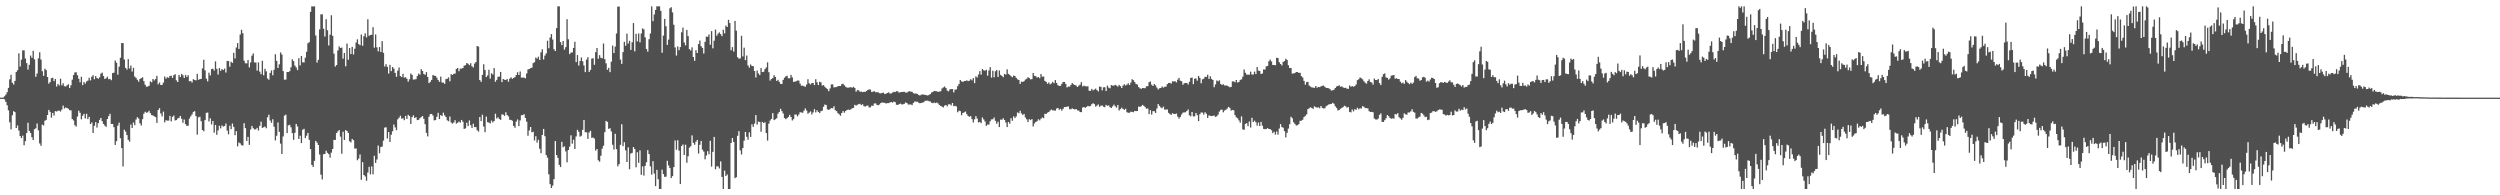 <svg xmlns="http://www.w3.org/2000/svg" width="1920" height="150"><path fill="#4f4f4f" d="M0 75h1v1H0zM1 75h1v1H1zM2 74.918h1v1H2zM3 73.927h1v2.433H3zM4 72.654h1v5.637H4zM5 70.807h1v10.044H5zM6 67.497h1v17.24H6zM7 60.912h1v33.035H7zM8 57.454h1v41.856H8zM9 63.606h1v24.898H9zM10 64.902h1v20.506H10zM11 62.121h1v24.012H11zM12 55.229h1v43.088H12zM13 53.922h1v42.499H13zM14 40.963h1v59.274H14zM15 51.075h1v53.401H15zM16 45.804h1v60.302H16zM17 38.67h1v65.537H17zM18 38.699h1v72.863H18zM19 44.932h1v63.516H19zM20 48.489h1v53.697H20zM21 53.474h1v40.771H21zM22 49.757h1v50.762H22zM23 42.693h1v59.419H23zM24 44.415h1v61.016H24zM25 38.997h1v68.576H25zM26 45.557h1v53.742H26zM27 58.976h1v39.606H27zM28 56.426h1v38.473H28zM29 44.792h1v55.347H29zM30 40.141h1v69.986H30zM31 45.763h1v66.224H31zM32 54.664h1v41.025H32zM33 58.269h1v38.073H33zM34 52.741h1v40.057H34zM35 53.794h1v38.265H35zM36 59.129h1v29.206H36zM37 64.215h1v20.146H37zM38 63.052h1v22.868H38zM39 60.038h1v30.302H39zM40 59.711h1v27.024H40zM41 62.318h1v26.407H41zM42 60.645h1v24.704H42zM43 66.458h1v19.19H43zM44 64.451h1v20.577H44zM45 65.616h1v19.359H45zM46 60.395h1v25.253H46zM47 65.524h1v18.661H47zM48 63.947h1v17.148H48zM49 66.181h1v17.162H49zM50 66.403h1v16.143H50zM51 65.582h1v17.379H51zM52 64.687h1v18.853H52zM53 67.653h1v16.97H53zM54 65.467h1v19.339H54zM55 61.196h1v30.236H55zM56 57.63h1v34.912H56zM57 55.646h1v40.515H57zM58 55.52h1v41.698H58zM59 57.761h1v31.794H59zM60 60.461h1v24.557H60zM61 63.247h1v23.371H61zM62 58.965h1v32.68H62zM63 65.376h1v23.509H63zM64 62.959h1v24.466H64zM65 64.208h1v26.757H65zM66 62.569h1v24.82H66zM67 61.887h1v29.629H67zM68 59.686h1v30.069H68zM69 61.741h1v33.541H69zM70 58.932h1v35.097H70zM71 57.729h1v44.408H71zM72 60.86h1v35.736H72zM73 58.36h1v35.427H73zM74 59.926h1v38.023H74zM75 60.461h1v34.177H75zM76 59.377h1v32.664H76zM77 56.527h1v34.047H77zM78 55.737h1v37.322H78zM79 58.34h1v36.864H79zM80 60.615h1v35.862H80zM81 60.049h1v37.405H81zM82 58.894h1v32.495H82zM83 60.823h1v28.37H83zM84 60.571h1v26.818H84zM85 61.615h1v33.614H85zM86 56.092h1v39.139H86zM87 55.815h1v41.863H87zM88 46.511h1v64.823H88zM89 48.157h1v60.286H89zM90 57.36h1v39.171H90zM91 51.217h1v42.98H91zM92 44.334h1v61.824H92zM93 33.048h1v80.707H93zM94 33.149h1v94.69H94zM95 45.644h1v53.996H95zM96 52.103h1v48.972H96zM97 53.478h1v50.275H97zM98 45.431h1v61.93H98zM99 52.56h1v56.23H99zM100 50.331h1v45.292H100zM101 54.955h1v43.285H101zM102 52.084h1v41.948H102zM103 58.788h1v37.345H103zM104 59.827h1v31.984H104zM105 61.279h1v28.734H105zM106 62.734h1v28.325H106zM107 60.629h1v34.109H107zM108 60.056h1v36.34H108zM109 59.344h1v32.216H109zM110 62.354h1v25.001H110zM111 65.073h1v20.721H111zM112 66.618h1v19.968H112zM113 66.447h1v19.803H113zM114 65.863h1v19.231H114zM115 62.533h1v24.411H115zM116 63.208h1v25.196H116zM117 60.622h1v28.116H117zM118 61.814h1v27.519H118zM119 60.677h1v29.277H119zM120 58.266h1v36.098H120zM121 64.785h1v19.771H121zM122 63.38h1v19.723H122zM123 65.284h1v21.863H123zM124 65.181h1v24.196H124zM125 63.416h1v22.316H125zM126 58.779h1v35.191H126zM127 60.413h1v31.902H127zM128 59.267h1v33.401H128zM129 59.77h1v32.836H129zM130 58.408h1v30.6H130zM131 58.095h1v35.143H131zM132 59.871h1v29.902H132zM133 57.729h1v30.977H133zM134 56.978h1v35.541H134zM135 61.72h1v30.481H135zM136 62.954h1v28.05H136zM137 57.564h1v32.955H137zM138 59.164h1v29.874H138zM139 56.705h1v34.493H139zM140 57.848h1v36.439H140zM141 59.93h1v31.852H141zM142 57.507h1v37.851H142zM143 59.155h1v37.556H143zM144 57.749h1v38.732H144zM145 62.464h1v28.622H145zM146 62.242h1v27.109H146zM147 63.4h1v24.475H147zM148 60.818h1v25.083H148zM149 61.402h1v23.999H149zM150 61.734h1v27.423H150zM151 56.719h1v46.718H151zM152 61.299h1v28.83H152zM153 60.782h1v28.883H153zM154 60.59h1v32.467H154zM155 52.508h1v47.311H155zM156 45.937h1v54.905H156zM157 54.032h1v38.24H157zM158 60.436h1v26.269H158zM159 62.517h1v23.916H159zM160 55.792h1v37.478H160zM161 57.896h1v32.973H161zM162 53.064h1v42.536H162zM163 52.75h1v40.162H163zM164 54.158h1v47.727H164zM165 47.102h1v48.899H165zM166 52.828h1v50.675H166zM167 57.236h1v42.898H167zM168 52.226h1v44.372H168zM169 54.385h1v44.246H169zM170 52.984h1v43.353H170zM171 53.822h1v43.406H171zM172 52.647h1v44.177H172zM173 55.698h1v39.174H173zM174 46.811h1v53.47H174zM175 46.921h1v56.239H175zM176 51.27h1v45.278H176zM177 47.422h1v51.788H177zM178 48.294h1v46.569H178zM179 40.574h1v56.892H179zM180 44.893h1v58.954H180zM181 36.532h1v64.23H181zM182 33.099h1v79.267H182zM183 37.576h1v71.859H183zM184 26.493h1v83.639H184zM185 22.902h1v88.615H185zM186 25.484h1v86.303H186zM187 46.587h1v48.036H187zM188 48.601h1v49.808H188zM189 48.681h1v59.551H189zM190 46.122h1v58.979H190zM191 51.775h1v59.506H191zM192 47.99h1v51.483H192zM193 42.739h1v53.996H193zM194 41.061h1v57.462H194zM195 47.937h1v51.488H195zM196 48.051h1v51.259H196zM197 54.245h1v43.935H197zM198 47.923h1v52.319H198zM199 55.012h1v41.675H199zM200 57.008h1v36.455H200zM201 46.703h1v51.52H201zM202 57.816h1v39.941H202zM203 52.86h1v44.301H203zM204 54.783h1v43.706H204zM205 60.326h1v29.81H205zM206 61.246h1v26.862H206zM207 56.001h1v36.553H207zM208 54.053h1v40.259H208zM209 57.797h1v33.809H209zM210 53.551h1v43.779H210zM211 41.686h1v66.139H211zM212 46.754h1v57.482H212zM213 52.247h1v41.829H213zM214 49.4h1v51.861H214zM215 40.226h1v70.057H215zM216 41.89h1v76.391H216zM217 54.627h1v50.19H217zM218 61.198h1v27.642H218zM219 61.125h1v26.958H219zM220 55.314h1v46.91H220zM221 55.341h1v40.989H221zM222 54.678h1v41.172H222zM223 51.67h1v46.118H223zM224 45.573h1v56.661H224zM225 46.953h1v60.389H225zM226 50.338h1v51.678H226zM227 51.823h1v43.383H227zM228 53.854h1v43.307H228zM229 44.648h1v62.099H229zM230 50.24h1v54.024H230zM231 42.954h1v66.933H231zM232 47.807h1v51.81H232zM233 47.976h1v50.948H233zM234 44.305h1v61.742H234zM235 39.709h1v64.484H235zM236 33.222h1v68.8H236zM237 32.421h1v74.93H237zM238 9.091h1v105.376H238zM239 4.866h1v121.796H239zM240 4.983h1v123.206H240zM241 4.866h1v118.668H241zM242 27.248h1v80.97H242zM243 48.019h1v61.518H243zM244 45.925h1v65.441H244zM245 22.556h1v96.134H245zM246 10.991h1v123.2H246zM247 11.014h1v126.839H247zM248 22.053h1v96.42H248zM249 28.054h1v90.192H249zM250 14.729h1v101.009H250zM251 23.268h1v94.081H251zM252 34.923h1v83.447H252zM253 26.612h1v94.477H253zM254 11.7h1v105.573H254zM255 27.489h1v86.931H255zM256 41.158h1v66.292H256zM257 51.075h1v56.407H257zM258 49.947h1v52.284H258zM259 38.754h1v62.147H259zM260 35.706h1v64.195H260zM261 36.845h1v68.041H261zM262 36.479h1v81.602H262zM263 45.051h1v56.129H263zM264 40.693h1v66.837H264zM265 50.956h1v48.952H265zM266 33.451h1v67.136H266zM267 45.916h1v56.162H267zM268 36.889h1v71.579H268zM269 41.517h1v67.86H269zM270 35.983h1v70.721H270zM271 41.833h1v65.866H271zM272 37.399h1v76.722H272zM273 32.616h1v81.408H273zM274 30.206h1v92.902H274zM275 33.865h1v87.952H275zM276 34.753h1v83.887H276zM277 26.5h1v111.589H277zM278 35.115h1v89.416H278zM279 27.791h1v106.613H279zM280 25.591h1v109.879H280zM281 28.716h1v110.08H281zM282 14.813h1v117.679H282zM283 27.473h1v100.632H283zM284 26.896h1v107.059H284zM285 26.697h1v101.085H285zM286 20.888h1v113.003H286zM287 36.603h1v83.072H287zM288 26.456h1v98.684H288zM289 36.33h1v86.173H289zM290 39.407h1v72.387H290zM291 36.17h1v81.577H291zM292 39.954h1v72.985H292zM293 31.611h1v80.934H293zM294 40.558h1v67.448H294zM295 51.073h1v46.903H295zM296 49.308h1v48.409H296zM297 51.345h1v55.075H297zM298 56.458h1v44.951H298zM299 49.745h1v59.334H299zM300 54.611h1v48.853H300zM301 51.439h1v49.371H301zM302 52.67h1v42.975H302zM303 56.012h1v41.84H303zM304 58.96h1v41.035H304zM305 54.222h1v37.402H305zM306 51.867h1v38.533H306zM307 58.436h1v30.435H307zM308 59.253h1v31.909H308zM309 56.699h1v34.122H309zM310 59.58h1v32.749H310zM311 59.335h1v29.661H311zM312 60.466h1v30.888H312zM313 62.702h1v25.457H313zM314 60.892h1v28.244H314zM315 56.497h1v38.672H315zM316 57.534h1v32.465H316zM317 61.127h1v27.434H317zM318 61.043h1v29.627H318zM319 60.757h1v29.213H319zM320 58.434h1v33.832H320zM321 56.538h1v35.541H321zM322 57.362h1v33.474H322zM323 53.101h1v36.864H323zM324 54.529h1v34.552H324zM325 56.774h1v34.484H325zM326 57.424h1v37.94H326zM327 55.419h1v46.638H327zM328 59.122h1v45.617H328zM329 63.828h1v25.823H329zM330 62.819h1v24.797H330zM331 61.404h1v26.111H331zM332 57.628h1v31.117H332zM333 58.104h1v34.351H333zM334 58.301h1v33.916H334zM335 59.688h1v30.005H335zM336 61.478h1v25.148H336zM337 62.817h1v28.611H337zM338 58.825h1v29.57H338zM339 63.318h1v25.757H339zM340 63.464h1v23.04H340zM341 64.368h1v24.221H341zM342 60.798h1v29.043H342zM343 60.471h1v31.959H343zM344 59.422h1v33.729H344zM345 62.469h1v27.043H345zM346 56.911h1v37.121H346zM347 57.603h1v37.359H347zM348 56.689h1v37.398H348zM349 56.525h1v35.775H349zM350 52.961h1v41.968H350zM351 52.238h1v41.996H351zM352 54.668h1v38.688H352zM353 52.711h1v41.456H353zM354 52.693h1v39.439H354zM355 52.277h1v41.275H355zM356 50.411h1v48.597H356zM357 50.043h1v48.531H357zM358 48.409h1v45.846H358zM359 48.93h1v47.94H359zM360 50.024h1v42.508H360zM361 48.539h1v47.608H361zM362 50.871h1v47.384H362zM363 51.801h1v43.223H363zM364 48.85h1v48.723H364zM365 47.626h1v49.986H365zM366 35.303h1v64.74H366zM367 35.79h1v65.298H367zM368 61.432h1v28.409H368zM369 62.89h1v30.11H369zM370 57.511h1v30.602H370zM371 49.358h1v47.793H371zM372 53.819h1v47.718H372zM373 59.205h1v30.32H373zM374 57.891h1v35.905H374zM375 53.579h1v40.572H375zM376 60.42h1v34.413H376zM377 56.287h1v36.322H377zM378 57.232h1v36.835H378zM379 52.286h1v40.629H379zM380 62.764h1v24.594H380zM381 61.352h1v29.684H381zM382 58.912h1v31.17H382zM383 58.85h1v32.591H383zM384 55.264h1v36.802H384zM385 63.08h1v24.77H385zM386 60.665h1v27.384H386zM387 61.212h1v27.796H387zM388 61.505h1v24.701H388zM389 60.697h1v27.688H389zM390 62.791h1v26.587H390zM391 60.4h1v31.602H391zM392 59.411h1v32.676H392zM393 60.555h1v32.202H393zM394 59.825h1v36.899H394zM395 59.306h1v38.831H395zM396 57.603h1v35.802H396zM397 55.46h1v36.297H397zM398 57.566h1v39.318H398zM399 54.861h1v37.633H399zM400 59.642h1v28.867H400zM401 59.5h1v28.913H401zM402 59.672h1v28.034H402zM403 60.166h1v30.43H403zM404 56.399h1v37.057H404zM405 53.279h1v50.968H405zM406 53.014h1v47.16H406zM407 52.32h1v45.193H407zM408 51.963h1v49.677H408zM409 48.463h1v52.701H409zM410 47.752h1v60.124H410zM411 44.174h1v60.474H411zM412 44.996h1v64.53H412zM413 43.515h1v63.852H413zM414 46.033h1v68.215H414zM415 40.192h1v77.469H415zM416 37.85h1v65.804H416zM417 45.669h1v53.355H417zM418 42.682h1v61.943H418zM419 41.034h1v78.064H419zM420 31.284h1v89.815H420zM421 37.056h1v96.78H421zM422 28.844h1v112.623H422zM423 26.147h1v118.256H423zM424 30.377h1v112.152H424zM425 37.788h1v99.804H425zM426 39.21h1v69.139H426zM427 21.618h1v97.455H427zM428 4.864h1v116.374H428zM429 4.864h1v121.753H429zM430 32.336h1v95.988H430zM431 34.653h1v74.289H431zM432 31.49h1v81.614H432zM433 38.168h1v74.168H433zM434 36.205h1v80.071H434zM435 14.77h1v109.911H435zM436 30.173h1v85.033H436zM437 41.579h1v71.051H437zM438 40.377h1v63.543H438zM439 40.251h1v70.078H439zM440 36.795h1v70.536H440zM441 32.071h1v82.325H441zM442 47.649h1v57.153H442zM443 42.29h1v57.375H443zM444 50.345h1v50.89H444zM445 46.836h1v58.132H445zM446 44.124h1v60.11H446zM447 47.07h1v52.644H447zM448 50.292h1v41.806H448zM449 55.387h1v46.171H449zM450 45.799h1v55.759H450zM451 43.938h1v62.728H451zM452 55.27h1v46.496H452zM453 53.7h1v46.752H453zM454 45.076h1v60.774H454zM455 44.691h1v60.927H455zM456 49.77h1v56.665H456zM457 40.022h1v75.658H457zM458 36.887h1v77.558H458zM459 45.11h1v78.009H459zM460 42.352h1v81.795H460zM461 44.325h1v75.281H461zM462 44.815h1v69.343H462zM463 33.36h1v78.569H463zM464 45.396h1v56.152H464zM465 48.649h1v44.25H465zM466 53.613h1v39.989H466zM467 52.061h1v46.912H467zM468 55.403h1v43.069H468zM469 47.351h1v53.609H469zM470 35.037h1v76.1H470zM471 40.757h1v74.065H471zM472 35.781h1v66.958H472zM473 25.683h1v88.917H473zM474 5.079h1v122.643H474zM475 5.008h1v121.055H475zM476 45.747h1v65.486H476zM477 49.059h1v46.374H477zM478 39.979h1v72.314H478zM479 32.096h1v77.12H479zM480 35.14h1v80.323H480zM481 25.85h1v98.581H481zM482 33.426h1v79.725H482zM483 31.35h1v98.65H483zM484 38.349h1v79.565H484zM485 32.476h1v84.93H485zM486 17.706h1v95.266H486zM487 39.443h1v74.983H487zM488 25.937h1v102.516H488zM489 31.732h1v85.196H489zM490 25.692h1v99.355H490zM491 32.497h1v83.01H491zM492 25.774h1v108.487H492zM493 21.819h1v105.992H493zM494 22.513h1v112.339H494zM495 28.688h1v98.7H495zM496 37.637h1v86.972H496zM497 39.656h1v75.651H497zM498 30.114h1v88.146H498zM499 25.676h1v102.14H499zM500 4.884h1v129.226H500zM501 16.276h1v107.51H501zM502 11.098h1v122.17H502zM503 7.629h1v135.324H503zM504 4.866h1v125.58H504zM505 4.864h1v132.76H505zM506 4.864h1v140.27H506zM507 8.338h1v136.798H507zM508 40.512h1v89.81H508zM509 27.326h1v106.354H509zM510 14.477h1v121.334H510zM511 20.24h1v115.429H511zM512 34.444h1v89.048H512zM513 30.434h1v96.652H513zM514 6.406h1v122.671H514zM515 5.527h1v131.254H515zM516 9.521h1v125.733H516zM517 18.995h1v109.343H517zM518 36.427h1v71.465H518zM519 42.632h1v72.353H519zM520 35.68h1v72.028H520zM521 38.567h1v77.112H521zM522 36.15h1v105.219H522zM523 24.818h1v87.356H523zM524 21.183h1v89.778H524zM525 32.604h1v86.432H525zM526 34.801h1v76.345H526zM527 22.998h1v102.007H527zM528 27.759h1v92.248H528zM529 37.738h1v75.692H529zM530 38.734h1v73.591H530zM531 36.372h1v67.594H531zM532 43.79h1v65.921H532zM533 46.685h1v64.479H533zM534 38.491h1v70.371H534zM535 40.72h1v66.768H535zM536 33.831h1v84.143H536zM537 31.142h1v80.071H537zM538 35.481h1v72.779H538zM539 36.802h1v78.125H539zM540 41.112h1v75.329H540zM541 32.156h1v90.229H541zM542 28.132h1v91.344H542zM543 28.285h1v87.835H543zM544 26.461h1v92.087H544zM545 34.353h1v73.795H545zM546 23.914h1v104.026H546zM547 37.099h1v79.554H547zM548 31.208h1v73.98H548zM549 22.687h1v107.382H549zM550 27.45h1v100.311H550zM551 25.873h1v101.904H551zM552 24.868h1v104.532H552zM553 26.228h1v97.704H553zM554 27.747h1v108.151H554zM555 22.774h1v122.36H555zM556 25.584h1v105.47H556zM557 19.583h1v115.603H557zM558 20.716h1v113.262H558zM559 15.223h1v129.913H559zM560 17.699h1v127.434H560zM561 38.603h1v71.195H561zM562 36.211h1v69.748H562zM563 39.615h1v69.366H563zM564 16.088h1v120.719H564zM565 23.547h1v112.532H565zM566 43.945h1v60.357H566zM567 45.035h1v55.667H567zM568 44.875h1v70.611H568zM569 27.493h1v91.112H569zM570 43.332h1v70.385H570zM571 36.598h1v71.49H571zM572 46.188h1v55.196H572zM573 42.675h1v62.401H573zM574 50.267h1v57.066H574zM575 51.968h1v49.682H575zM576 49.509h1v55.633H576zM577 50.723h1v44.786H577zM578 50.798h1v46.635H578zM579 54.545h1v40.382H579zM580 59.47h1v28.915H580zM581 54.158h1v41.538H581zM582 56.442h1v36.912H582zM583 57.655h1v36.063H583zM584 52.281h1v48.899H584zM585 55.323h1v38.276H585zM586 55.128h1v39.407H586zM587 53.114h1v40.808H587zM588 51.782h1v50.433H588zM589 47.896h1v60.073H589zM590 55.44h1v39.512H590zM591 61.832h1v30.758H591zM592 60.683h1v30.584H592zM593 59.935h1v26.976H593zM594 57.758h1v34.507H594zM595 59.088h1v32.531H595zM596 62.137h1v28.702H596zM597 61.285h1v26.056H597zM598 62.826h1v23.127H598zM599 64.414h1v19.149H599zM600 64.476h1v20.886H600zM601 61.349h1v25.772H601zM602 59.69h1v31.003H602zM603 58.665h1v32.868H603zM604 58.161h1v32.628H604zM605 60.104h1v29.684H605zM606 60.098h1v28.125H606zM607 57.552h1v32.309H607zM608 59.429h1v33.099H608zM609 62.904h1v28.567H609zM610 62.604h1v25.361H610zM611 62.43h1v25.514H611zM612 61.816h1v27.507H612zM613 61.917h1v26.059H613zM614 64.206h1v21.957H614zM615 65.829h1v20.524H615zM616 65.758h1v20.851H616zM617 66.25h1v18.741H617zM618 66.605h1v16.624H618zM619 64.897h1v20.002H619zM620 60.899h1v26.452H620zM621 63.963h1v22.493H621zM622 64.851h1v20.691H622zM623 63.801h1v24.088H623zM624 63.769h1v22.545H624zM625 65.389h1v18.423H625zM626 60.823h1v25.491H626zM627 63.181h1v21.497H627zM628 65.327h1v20.639H628zM629 62.766h1v24.058H629zM630 63.27h1v22.152H630zM631 65.671h1v19.302H631zM632 65.323h1v16.722H632zM633 66.618h1v13.655H633zM634 67.644h1v13.044H634zM635 68.447h1v15.578H635zM636 70.04h1v14.406H636zM637 67.868h1v15.958H637zM638 64.828h1v18.164H638zM639 64.771h1v18.448H639zM640 67.184h1v14.422H640zM641 66.934h1v17.723H641zM642 66.854h1v18.515H642zM643 66.218h1v20.689H643zM644 66.069h1v21.733H644zM645 66.023h1v22.882H645zM646 64.627h1v22.227H646zM647 64.295h1v21.005H647zM648 65.479h1v21.09H648zM649 66.6h1v18.709H649zM650 67.303h1v17.178H650zM651 67.316h1v16.825H651zM652 67.108h1v17.313H652zM653 66.904h1v17.13H653zM654 67.383h1v15.772H654zM655 66.655h1v16.244H655zM656 67.57h1v12.987H656zM657 70.383h1v10.714H657zM658 69.205h1v11.293H658zM659 69.431h1v10.54H659zM660 70.427h1v9.288H660zM661 70.322h1v10.403H661zM662 70.757h1v9.341H662zM663 70.498h1v11.016H663zM664 70.564h1v11.328H664zM665 69.843h1v11.389H665zM666 69.093h1v11.955H666zM667 68.683h1v13.868H667zM668 68.804h1v13.63H668zM669 70.681h1v10.451H669zM670 70.386h1v10.938H670zM671 70.017h1v9.476H671zM672 70.802h1v8.537H672zM673 70.789h1v9.812H673zM674 70.898h1v9.952H674zM675 71.581h1v8.652H675zM676 71.713h1v7.416H676zM677 71.306h1v7.391H677zM678 71.175h1v7.661H678zM679 72.231h1v6.757H679zM680 71.942h1v7.572H680zM681 71.375h1v7.855H681zM682 70.894h1v8.29H682zM683 71.855h1v6.848H683zM684 71.768h1v6.56H684zM685 71.059h1v7.766H685zM686 70.518h1v7.537H686zM687 70.75h1v7.702H687zM688 69.983h1v10.465H688zM689 70.184h1v10.469H689zM690 71.178h1v8.808H690zM691 70.811h1v8.755H691zM692 70.674h1v9.517H692zM693 70.537h1v9.577H693zM694 70.452h1v9.27H694zM695 71.047h1v7.601H695zM696 71.104h1v7.995H696zM697 70.395h1v9.835H697zM698 70.038h1v10.27H698zM699 70.411h1v9.767H699zM700 70.459h1v10.3H700zM701 71.567h1v7.535H701zM702 71.908h1v5.997H702zM703 71.809h1v6.299H703zM704 72.075h1v5.983H704zM705 72.894h1v5.949H705zM706 73.375h1v5.926H706zM707 72.713h1v6.358H707zM708 72.558h1v6.239H708zM709 72.675h1v5.827H709zM710 72.881h1v4.539H710zM711 73.121h1v4.264H711zM712 73.304h1v3.948H712zM713 72.846h1v4.905H713zM714 72.221h1v5.731H714zM715 70.99h1v7.97H715zM716 70.546h1v8.695H716zM717 69.832h1v8.913H717zM718 70.008h1v9.176H718zM719 70.084h1v8.656H719zM720 70.589h1v8.894H720zM721 70.246h1v10.437H721zM722 70.079h1v11.282H722zM723 67.953h1v13.978H723zM724 67.115h1v15.363H724zM725 66.476h1v14.681H725zM726 67.566h1v13.095H726zM727 69.592h1v12.131H727zM728 70.129h1v10.069H728zM729 68.633h1v11.403H729zM730 68.41h1v12.545H730zM731 68.392h1v10.719H731zM732 70.937h1v10.611H732zM733 68.822h1v12.438H733zM734 68.642h1v13.138H734zM735 66.193h1v20.05H735zM736 64.572h1v20.433H736zM737 61.423h1v23.905H737zM738 62.455h1v26.084H738zM739 62.91h1v23.873H739zM740 62.238h1v24.012H740zM741 62.16h1v23.523H741zM742 61.704h1v25.992H742zM743 62.322h1v26.734H743zM744 61.949h1v27.778H744zM745 60.828h1v28.366H745zM746 61.686h1v29.808H746zM747 59.937h1v34.12H747zM748 63.84h1v27.83H748zM749 58.601h1v30.6H749zM750 59.566h1v31.524H750zM751 57.255h1v36.796H751zM752 54.655h1v38.977H752zM753 57.285h1v37.29H753zM754 53.014h1v37.214H754zM755 53.954h1v37.75H755zM756 54.321h1v38.963H756zM757 53.581h1v43.079H757zM758 58.09h1v37.567H758zM759 54.105h1v41.572H759zM760 51.553h1v41.529H760zM761 59.633h1v32.053H761zM762 54.305h1v37.313H762zM763 59.326h1v30.922H763zM764 54.728h1v38.022H764zM765 53.801h1v41.225H765zM766 59.077h1v34.44H766zM767 54.133h1v43.433H767zM768 57.488h1v34.36H768zM769 58.308h1v33.653H769zM770 59.299h1v31.545H770zM771 56.774h1v35.411H771zM772 57.337h1v36.793H772zM773 53.272h1v44.292H773zM774 56.754h1v36.896H774zM775 57.552h1v37.411H775zM776 58.498h1v32.255H776zM777 59.363h1v33.406H777zM778 58.035h1v31.3H778zM779 58.418h1v32.245H779zM780 59.814h1v29.561H780zM781 60.91h1v25.45H781zM782 61.427h1v25.615H782zM783 64.476h1v20.602H783zM784 62.656h1v24.447H784zM785 62.938h1v25.42H785zM786 62.35h1v25.143H786zM787 61.157h1v29.071H787zM788 60.514h1v31.133H788zM789 59.251h1v34.505H789zM790 59.942h1v31.609H790zM791 60.963h1v31.302H791zM792 60.78h1v30.682H792zM793 56.067h1v41.048H793zM794 58.23h1v36.601H794zM795 58.507h1v35.122H795zM796 59.583h1v33.495H796zM797 59.127h1v32.47H797zM798 60.07h1v32.412H798zM799 56.898h1v34.28H799zM800 58.9h1v31.325H800zM801 58.749h1v31.982H801zM802 62.116h1v25.285H802zM803 62.881h1v24.644H803zM804 64.364h1v22.149H804zM805 63.343h1v22.653H805zM806 64.767h1v20.169H806zM807 64.105h1v20.027H807zM808 62.876h1v21.861H808zM809 63.945h1v20.89H809zM810 61.475h1v23.527H810zM811 63.682h1v19.67H811zM812 65.437h1v17.533H812zM813 66.01h1v18.276H813zM814 65.918h1v17.711H814zM815 64.341h1v20.627H815zM816 62.913h1v20.716H816zM817 62.922h1v19.254H817zM818 64.467h1v17.72H818zM819 67.108h1v14.816H819zM820 66.481h1v15.276H820zM821 66.488h1v17.372H821zM822 65.195h1v18.723H822zM823 63.815h1v19.441H823zM824 64.696h1v19.087H824zM825 65.257h1v18.814H825zM826 65.698h1v18.038H826zM827 66.801h1v18.061H827zM828 65.81h1v19.146H828zM829 65.044h1v20.984H829zM830 63.066h1v23.104H830zM831 66.351h1v16.253H831zM832 65.733h1v16.482H832zM833 66.259h1v16.546H833zM834 66.339h1v15.715H834zM835 66.27h1v15.017H835zM836 69.685h1v12.012H836zM837 69.724h1v11.609H837zM838 68.243h1v11.794H838zM839 69.386h1v9.872H839zM840 68.786h1v11.172H840zM841 68.056h1v13.836H841zM842 69.212h1v11.962H842zM843 70.212h1v10.032H843zM844 66.435h1v15.644H844zM845 66.714h1v14.475H845zM846 69.36h1v11.662H846zM847 67.06h1v14.932H847zM848 66.95h1v15.358H848zM849 69.894h1v10.62H849zM850 65.76h1v15.546H850zM851 67.3h1v13.669H851zM852 67.767h1v14.559H852zM853 65.35h1v17.572H853zM854 65.721h1v15.988H854zM855 65.749h1v14.594H855zM856 65.174h1v16.455H856zM857 65.712h1v16.997H857zM858 66.566h1v14.056H858zM859 65.19h1v19.689H859zM860 66.151h1v17.668H860zM861 67.561h1v15.106H861zM862 65.751h1v17.913H862zM863 64.721h1v19.659H863zM864 65.694h1v17.807H864zM865 64.968h1v21.25H865zM866 63.97h1v22.646H866zM867 65.305h1v21.273H867zM868 63.435h1v22.369H868zM869 60.844h1v25.058H869zM870 61.606h1v24.635H870zM871 63.103h1v22.108H871zM872 64.499h1v20.849H872zM873 64.957h1v20.311H873zM874 66.879h1v15.003H874zM875 67.854h1v14.232H875zM876 68.253h1v13.296H876zM877 67.564h1v12.975H877zM878 67.637h1v13.68H878zM879 67.806h1v14.518H879zM880 66.273h1v17.253H880zM881 66.193h1v17.134H881zM882 63.194h1v24.479H882zM883 62.549h1v22.06H883zM884 65.012h1v23.024H884zM885 66.053h1v19.277H885zM886 64.471h1v20.977H886zM887 65.54h1v21.174H887zM888 67.289h1v16.068H888zM889 68.708h1v11.208H889zM890 67.767h1v13.552H890zM891 67.564h1v14.974H891zM892 66.417h1v16.699H892zM893 67.3h1v14.646H893zM894 66.623h1v17.551H894zM895 66.529h1v17.567H895zM896 64.597h1v19.448H896zM897 63.741h1v22.943H897zM898 63.611h1v24.019H898zM899 64.247h1v23.955H899zM900 62.407h1v24.541H900zM901 62.611h1v24.884H901zM902 62.386h1v25.207H902zM903 63.302h1v23.886H903zM904 61.176h1v28.377H904zM905 59.789h1v31.279H905zM906 61.983h1v27.798H906zM907 62.361h1v25.573H907zM908 65.055h1v21.497H908zM909 63.929h1v22.371H909zM910 63.714h1v22.502H910zM911 63.757h1v21.501H911zM912 64.915h1v19.178H912zM913 62.771h1v25.821H913zM914 59.848h1v29.519H914zM915 59.566h1v26.434H915zM916 64.622h1v24.747H916zM917 60.461h1v28.876H917zM918 60.23h1v26.567H918zM919 61.954h1v26.489H919zM920 58.292h1v34.669H920zM921 59.782h1v27.965H921zM922 63.95h1v22.445H922zM923 60.903h1v25.569H923zM924 60.423h1v27.574H924zM925 59.001h1v27.164H925zM926 59.013h1v28.325H926zM927 57.401h1v33.163H927zM928 60.633h1v28.013H928zM929 58.5h1v30.471H929zM930 60.585h1v28.581H930zM931 61.439h1v27.542H931zM932 66.966h1v21.765H932zM933 64.826h1v24.933H933zM934 61.777h1v27.572H934zM935 62.462h1v25.619H935zM936 61.72h1v23.978H936zM937 64.419h1v19.936H937zM938 65.245h1v18.91H938zM939 64.723h1v21.55H939zM940 65.639h1v19.231H940zM941 65.662h1v18.62H941zM942 65.785h1v17.62H942zM943 66.367h1v15.718H943zM944 67.023h1v15.811H944zM945 66.776h1v18.155H945zM946 62.533h1v21.918H946zM947 62.505h1v22.232H947zM948 63.203h1v25.223H948zM949 61.443h1v28.654H949zM950 63.403h1v27.407H950zM951 62.94h1v29.533H951zM952 61.322h1v32.9H952zM953 60.903h1v28.478H953zM954 58.889h1v40.442H954zM955 53.359h1v46.375H955zM956 55.9h1v39.306H956zM957 57.349h1v37.258H957zM958 57.312h1v39.629H958zM959 57.349h1v36.004H959zM960 55.019h1v42.9H960zM961 57.22h1v33.255H961zM962 57.243h1v36.498H962zM963 55h1v37.654H963zM964 56.902h1v37.008H964zM965 51.455h1v45.061H965zM966 54.234h1v39.847H966zM967 54.522h1v42.296H967zM968 56.811h1v36.789H968zM969 56.433h1v40.089H969zM970 53.307h1v45.647H970zM971 53.414h1v45.834H971zM972 50.938h1v48.171H972zM973 50.7h1v47.658H973zM974 47.049h1v52.094H974zM975 45.696h1v53.429H975zM976 47.221h1v52.813H976zM977 49.862h1v52.378H977zM978 49.933h1v51.25H978zM979 50.121h1v53.255H979zM980 44.408h1v56.583H980zM981 44.577h1v58.865H981zM982 47.804h1v50.922H982zM983 49.136h1v46.212H983zM984 50.256h1v47.345H984zM985 47.488h1v50.6H985zM986 46.935h1v53.779H986zM987 45.097h1v60.433H987zM988 46.044h1v55.937H988zM989 50.121h1v48.64H989zM990 52.295h1v43.09H990zM991 52.219h1v37.411H991zM992 56.513h1v34.303H992zM993 56.383h1v37.535H993zM994 56.104h1v39.082H994zM995 55.284h1v41.128H995zM996 55.36h1v40.819H996zM997 55.982h1v39.332H997zM998 55.936h1v36.869H998zM999 58.463h1v34.168H999zM1000 59.537h1v32.433H1000zM1001 62.086h1v27.837H1001zM1002 65.012h1v23.93H1002zM1003 63.148h1v24.665H1003zM1004 62.835h1v20.954H1004zM1005 65.696h1v17.455H1005zM1006 66.52h1v15.864H1006zM1007 67.12h1v15.935H1007zM1008 67.303h1v16.233H1008zM1009 67.5h1v14.17H1009zM1010 66.048h1v16.189H1010zM1011 67.371h1v15.358H1011zM1012 66.708h1v15.656H1012zM1013 66.934h1v16.226H1013zM1014 66.369h1v15.026H1014zM1015 65.92h1v16.928H1015zM1016 65.678h1v17.64H1016zM1017 66.65h1v16.558H1017zM1018 67.493h1v14.054H1018zM1019 67.559h1v13.383H1019zM1020 67.767h1v12.444H1020zM1021 68.525h1v11.453H1021zM1022 69.571h1v10.236H1022zM1023 69.308h1v9.689H1023zM1024 68.935h1v10.753H1024zM1025 67.561h1v14.058H1025zM1026 66.396h1v16.425H1026zM1027 66.037h1v18.766H1027zM1028 65.433h1v19.078H1028zM1029 66.673h1v16.894H1029zM1030 66.284h1v16.624H1030zM1031 67.117h1v15.148H1031zM1032 67.511h1v13.715H1032zM1033 67.385h1v14.301H1033zM1034 68.085h1v14.66H1034zM1035 68.257h1v13.898H1035zM1036 65.602h1v20.323H1036zM1037 66.623h1v19.675H1037zM1038 66.09h1v17.97H1038zM1039 66.625h1v18.954H1039zM1040 66.117h1v17.764H1040zM1041 64.886h1v19.435H1041zM1042 61.542h1v21.174H1042zM1043 60.86h1v23.113H1043zM1044 59.47h1v23.703H1044zM1045 60.052h1v23.319H1045zM1046 60.91h1v20.675H1046zM1047 62.382h1v19.65H1047zM1048 63.542h1v19.51H1048zM1049 64.252h1v18.775H1049zM1050 62.233h1v21.087H1050zM1051 60.917h1v24.463H1051zM1052 62.904h1v23.12H1052zM1053 63.371h1v22.554H1053zM1054 65.041h1v21.181H1054zM1055 60.331h1v30.71H1055zM1056 61.446h1v30.279H1056zM1057 61.512h1v30.366H1057zM1058 60.606h1v30.474H1058zM1059 63.796h1v24.436H1059zM1060 65.309h1v21.792H1060zM1061 59.052h1v34.557H1061zM1062 56.976h1v36.697H1062zM1063 56.38h1v35.88H1063zM1064 59.406h1v31.463H1064zM1065 59.859h1v28.517H1065zM1066 61.169h1v28.071H1066zM1067 60.226h1v30.371H1067zM1068 58.118h1v33.085H1068zM1069 57.87h1v32.992H1069zM1070 57.621h1v33.525H1070zM1071 60.461h1v27.123H1071zM1072 60.081h1v27.844H1072zM1073 60.654h1v26.233H1073zM1074 60.704h1v29.332H1074zM1075 62.725h1v28.206H1075zM1076 63.963h1v28.009H1076zM1077 63.414h1v27.096H1077zM1078 64.398h1v22.708H1078zM1079 61.469h1v26.333H1079zM1080 62.773h1v25.358H1080zM1081 63.808h1v22.564H1081zM1082 64.645h1v21.746H1082zM1083 63.423h1v22.117H1083zM1084 64.391h1v19.54H1084zM1085 63.373h1v22.543H1085zM1086 59.214h1v27.315H1086zM1087 58.28h1v32.77H1087zM1088 60.086h1v30.945H1088zM1089 60.315h1v29.849H1089zM1090 61.979h1v27.638H1090zM1091 61.469h1v25.287H1091zM1092 59.367h1v27.951H1092zM1093 59.054h1v29.499H1093zM1094 59.669h1v30.295H1094zM1095 62.727h1v26.912H1095zM1096 61.894h1v30.385H1096zM1097 62.668h1v29.226H1097zM1098 61.098h1v25.736H1098zM1099 59.695h1v26.77H1099zM1100 59.896h1v25.525H1100zM1101 60.663h1v24.761H1101zM1102 63.76h1v22.14H1102zM1103 67.394h1v18.114H1103zM1104 67.001h1v17.581H1104zM1105 63.97h1v20.046H1105zM1106 63.068h1v21.092H1106zM1107 63.3h1v20.993H1107zM1108 63.593h1v24.079H1108zM1109 62.924h1v25.104H1109zM1110 63.437h1v25.34H1110zM1111 63.68h1v24.541H1111zM1112 62.643h1v25.967H1112zM1113 61.631h1v26.711H1113zM1114 63.165h1v22.605H1114zM1115 63.29h1v25.39H1115zM1116 65.126h1v23.17H1116zM1117 66.742h1v18.05H1117zM1118 64.462h1v21.259H1118zM1119 64.089h1v21.556H1119zM1120 64.684h1v18.842H1120zM1121 65.421h1v19.595H1121zM1122 66.417h1v17.796H1122zM1123 65.289h1v19.261H1123zM1124 67.298h1v15.015H1124zM1125 66.73h1v17.343H1125zM1126 66.698h1v16.599H1126zM1127 65.339h1v22.007H1127zM1128 64.966h1v24.74H1128zM1129 62.292h1v32.195H1129zM1130 56.708h1v40.366H1130zM1131 47.756h1v59.982H1131zM1132 46.344h1v63.353H1132zM1133 58.708h1v34.601H1133zM1134 58.8h1v33.978H1134zM1135 49.322h1v50.597H1135zM1136 39.409h1v73.589H1136zM1137 35.914h1v76.612H1137zM1138 49.491h1v49.252H1138zM1139 60.022h1v32.25H1139zM1140 53.407h1v43.438H1140zM1141 46.806h1v53.2H1141zM1142 47.452h1v51.062H1142zM1143 53.281h1v41.875H1143zM1144 53.579h1v39.794H1144zM1145 59.12h1v36.13H1145zM1146 57.756h1v36.546H1146zM1147 59.278h1v30.803H1147zM1148 59.264h1v27.864H1148zM1149 62.112h1v22.884H1149zM1150 63.831h1v22.335H1150zM1151 60.933h1v24.827H1151zM1152 65.497h1v21.229H1152zM1153 67.104h1v15.61H1153zM1154 64.014h1v21.614H1154zM1155 61.931h1v24.127H1155zM1156 64.696h1v19.306H1156zM1157 66.392h1v17.324H1157zM1158 63.888h1v21.245H1158zM1159 65.018h1v17.723H1159zM1160 64.302h1v18.292H1160zM1161 64.348h1v19.151H1161zM1162 67.662h1v15.688H1162zM1163 64.934h1v20.245H1163zM1164 64.625h1v23.026H1164zM1165 58.086h1v32.222H1165zM1166 63.428h1v21.861H1166zM1167 65.966h1v18.78H1167zM1168 66.071h1v18.567H1168zM1169 63.606h1v20.991H1169zM1170 65.852h1v18.206H1170zM1171 65.565h1v18.297H1171zM1172 66.534h1v17.99H1172zM1173 64.84h1v21.776H1173zM1174 65.742h1v20.641H1174zM1175 63.046h1v22.316H1175zM1176 62.428h1v25.864H1176zM1177 62.377h1v24.768H1177zM1178 63.284h1v21.904H1178zM1179 61.363h1v24.756H1179zM1180 57.967h1v29.874H1180zM1181 61.178h1v28.75H1181zM1182 61.652h1v29.046H1182zM1183 63.714h1v23.156H1183zM1184 61.503h1v26.667H1184zM1185 61.372h1v24.816H1185zM1186 63.034h1v25.631H1186zM1187 60.931h1v30.998H1187zM1188 60.917h1v34.395H1188zM1189 63.577h1v29.593H1189zM1190 62.411h1v30.032H1190zM1191 58.53h1v30.391H1191zM1192 61.864h1v27.368H1192zM1193 58.523h1v34.859H1193zM1194 49.615h1v46.67H1194zM1195 42.192h1v63.632H1195zM1196 43.987h1v61.623H1196zM1197 58.331h1v33.637H1197zM1198 57.854h1v32.449H1198zM1199 46.227h1v48.897H1199zM1200 44.325h1v60.753H1200zM1201 45.069h1v53.637H1201zM1202 56.41h1v37.251H1202zM1203 56.776h1v36.855H1203zM1204 57.005h1v38.199H1204zM1205 47.948h1v51.364H1205zM1206 44.946h1v57.349H1206zM1207 45.918h1v61.296H1207zM1208 45.36h1v58.336H1208zM1209 53.396h1v43.61H1209zM1210 57.264h1v35.871H1210zM1211 60.535h1v30.815H1211zM1212 54.126h1v40.648H1212zM1213 60.615h1v32.371H1213zM1214 63.769h1v22.616H1214zM1215 62.244h1v24.058H1215zM1216 64.316h1v20.504H1216zM1217 65.861h1v21.673H1217zM1218 61.153h1v28.995H1218zM1219 62.297h1v29.879H1219zM1220 57.914h1v34.669H1220zM1221 57.971h1v33.436H1221zM1222 62.547h1v22.71H1222zM1223 64.062h1v20.703H1223zM1224 58.896h1v31.833H1224zM1225 56.841h1v38.423H1225zM1226 49.116h1v49.549H1226zM1227 43.625h1v57.297H1227zM1228 47.939h1v51.57H1228zM1229 52.682h1v45.754H1229zM1230 56.355h1v36.251H1230zM1231 59.633h1v32.124H1231zM1232 56.403h1v37.276H1232zM1233 55.936h1v38.872H1233zM1234 63.265h1v27.647H1234zM1235 62.082h1v25.972H1235zM1236 59.981h1v35.177H1236zM1237 55.193h1v33.072H1237zM1238 56.621h1v37.455H1238zM1239 57.806h1v33.307H1239zM1240 55.396h1v31.852H1240zM1241 56.216h1v35.001H1241zM1242 48.788h1v39.533H1242zM1243 54.408h1v33.976H1243zM1244 55.367h1v31.904H1244zM1245 53.638h1v40.38H1245zM1246 58.548h1v34.017H1246zM1247 53.959h1v39.142H1247zM1248 57.104h1v36.512H1248zM1249 55.039h1v39.675H1249zM1250 55.243h1v41.199H1250zM1251 58.102h1v41.248H1251zM1252 56.978h1v44.397H1252zM1253 57.781h1v43.335H1253zM1254 59.397h1v32.77H1254zM1255 54.332h1v34.811H1255zM1256 56.889h1v39.009H1256zM1257 56.227h1v36.498H1257zM1258 51.254h1v42.934H1258zM1259 42.554h1v68.842H1259zM1260 52.86h1v45.674H1260zM1261 50.775h1v43.941H1261zM1262 52.423h1v42.303H1262zM1263 53.224h1v44.914H1263zM1264 51.801h1v45.697H1264zM1265 51.215h1v44.257H1265zM1266 58.754h1v35.86H1266zM1267 58.962h1v28.938H1267zM1268 59.564h1v28.013H1268zM1269 51.56h1v36.894H1269zM1270 54.33h1v39.206H1270zM1271 58.717h1v33.225H1271zM1272 53.057h1v42.772H1272zM1273 51.81h1v40.119H1273zM1274 53.034h1v43.5H1274zM1275 49.109h1v50.291H1275zM1276 53.284h1v49.133H1276zM1277 54.183h1v40.467H1277zM1278 53.645h1v40.861H1278zM1279 47.889h1v45.905H1279zM1280 51.581h1v45.042H1280zM1281 47.658h1v55.48H1281zM1282 50.127h1v55.505H1282zM1283 46.035h1v61.083H1283zM1284 45.721h1v65.679H1284zM1285 48.072h1v51.804H1285zM1286 51.022h1v44.159H1286zM1287 38.553h1v61.421H1287zM1288 38.228h1v62.417H1288zM1289 39.079h1v63.875H1289zM1290 33.103h1v69.297H1290zM1291 38.546h1v70.318H1291zM1292 18.668h1v91.741H1292zM1293 31.375h1v75.628H1293zM1294 44.241h1v57.038H1294zM1295 47.351h1v59.025H1295zM1296 38.139h1v68.448H1296zM1297 42.057h1v71.003H1297zM1298 40.858h1v67.251H1298zM1299 39.288h1v72.557H1299zM1300 30.421h1v79.128H1300zM1301 31.128h1v81.698H1301zM1302 21.648h1v88.224H1302zM1303 21.609h1v91.68H1303zM1304 25.845h1v82.794H1304zM1305 45.925h1v55.235H1305zM1306 47.907h1v60.449H1306zM1307 43.462h1v61.41H1307zM1308 44.334h1v67.613H1308zM1309 46.772h1v54.26H1309zM1310 45.273h1v56.587H1310zM1311 45.934h1v63.708H1311zM1312 39.681h1v61.462H1312zM1313 35.186h1v77.441H1313zM1314 31.815h1v85.779H1314zM1315 40.077h1v73.603H1315zM1316 45.678h1v55.608H1316zM1317 44.593h1v59.581H1317zM1318 47.447h1v55.47H1318zM1319 39.157h1v69.288H1319zM1320 28.899h1v79.107H1320zM1321 31.51h1v76.358H1321zM1322 32.252h1v74.266H1322zM1323 38.642h1v74.834H1323zM1324 36.115h1v74.292H1324zM1325 30.313h1v82.934H1325zM1326 27.299h1v85.548H1326zM1327 27.493h1v80.913H1327zM1328 29.446h1v83.01H1328zM1329 33.073h1v76.704H1329zM1330 28.997h1v81.275H1330zM1331 23.952h1v89.915H1331zM1332 27.74h1v91.396H1332zM1333 23.586h1v98.867H1333zM1334 14.584h1v103.44H1334zM1335 4.864h1v126.663H1335zM1336 6.054h1v129.65H1336zM1337 4.864h1v140.272H1337zM1338 9.641h1v129.258H1338zM1339 4.864h1v140.27H1339zM1340 19.739h1v109.966H1340zM1341 12.918h1v123.788H1341zM1342 29.716h1v93.426H1342zM1343 28.88h1v94.64H1343zM1344 11.032h1v116.516H1344zM1345 23.373h1v119.588H1345zM1346 26.745h1v118.391H1346zM1347 19.302h1v117.803H1347zM1348 30.785h1v87.391H1348zM1349 21.568h1v104.639H1349zM1350 7.901h1v121.785H1350zM1351 6.839h1v134.635H1351zM1352 22.25h1v100.453H1352zM1353 26.479h1v111.834H1353zM1354 41.618h1v65.221H1354zM1355 27.56h1v83.955H1355zM1356 14.481h1v116.39H1356zM1357 13.005h1v113.96H1357zM1358 23.115h1v99.874H1358zM1359 45.49h1v58.727H1359zM1360 39.901h1v67.166H1360zM1361 33.636h1v78.604H1361zM1362 39.278h1v76.565H1362zM1363 29.272h1v89.215H1363zM1364 39.933h1v70.018H1364zM1365 37.534h1v74.372H1365zM1366 28.207h1v78.7H1366zM1367 18.114h1v101.098H1367zM1368 23.115h1v88.228H1368zM1369 31.698h1v95.205H1369zM1370 35.928h1v85.539H1370zM1371 22.767h1v93.664H1371zM1372 34.884h1v76.214H1372zM1373 23.909h1v87.816H1373zM1374 20.011h1v102.016H1374zM1375 39.59h1v74.422H1375zM1376 37.557h1v80.991H1376zM1377 35.154h1v86.633H1377zM1378 37.319h1v86.439H1378zM1379 28.413h1v94.518H1379zM1380 32.799h1v86.949H1380zM1381 34.408h1v84.276H1381zM1382 36.209h1v83.74H1382zM1383 23.719h1v105.139H1383zM1384 16.097h1v119.339H1384zM1385 17.207h1v121.616H1385zM1386 6.251h1v138.885H1386zM1387 10.249h1v134.884H1387zM1388 22.511h1v112.93H1388zM1389 15.681h1v125.738H1389zM1390 33.95h1v101.028H1390zM1391 24.36h1v108.075H1391zM1392 17.496h1v115.647H1392zM1393 22.751h1v108.65H1393zM1394 26.614h1v103.301H1394zM1395 32.316h1v97.414H1395zM1396 36.871h1v75.196H1396zM1397 44.774h1v74.116H1397zM1398 48.463h1v52.925H1398zM1399 45.582h1v58.789H1399zM1400 37.944h1v71.955H1400zM1401 42.057h1v56.809H1401zM1402 33.277h1v89.666H1402zM1403 44.845h1v64.937H1403zM1404 34.492h1v84.644H1404zM1405 36.111h1v73.873H1405zM1406 49.969h1v44.994H1406zM1407 51.251h1v48.643H1407zM1408 42.126h1v54.607H1408zM1409 44.076h1v61.859H1409zM1410 41.647h1v64.717H1410zM1411 54.744h1v44.765H1411zM1412 46.536h1v61.179H1412zM1413 53.142h1v51.884H1413zM1414 48.578h1v50.497H1414zM1415 49.633h1v47.757H1415zM1416 49.844h1v51.252H1416zM1417 51.993h1v50.678H1417zM1418 49.592h1v56.649H1418zM1419 53.902h1v42.161H1419zM1420 51.837h1v49.494H1420zM1421 54.366h1v42.021H1421zM1422 45.602h1v59.448H1422zM1423 46.278h1v57.787H1423zM1424 45.264h1v57.384H1424zM1425 44.579h1v57.739H1425zM1426 50.031h1v44.907H1426zM1427 39.983h1v58.07H1427zM1428 40.501h1v56.303H1428zM1429 49.905h1v47.535H1429zM1430 43.11h1v53.559H1430zM1431 47.047h1v52.151H1431zM1432 54.76h1v43.41H1432zM1433 50.958h1v42.769H1433zM1434 49.326h1v44.34H1434zM1435 56.174h1v36.931H1435zM1436 59.193h1v33.653H1436zM1437 59.528h1v34.949H1437zM1438 63.899h1v28.144H1438zM1439 62.821h1v24.937H1439zM1440 61.16h1v25.576H1440zM1441 60.558h1v27.604H1441zM1442 57.765h1v29.263H1442zM1443 62.37h1v22.305H1443zM1444 60.045h1v23.28H1444zM1445 57.52h1v30.439H1445zM1446 59.145h1v28.677H1446zM1447 61.53h1v27.697H1447zM1448 63.805h1v25.031H1448zM1449 58.331h1v29.295H1449zM1450 53.643h1v34.344H1450zM1451 50.484h1v49.24H1451zM1452 40.146h1v68.414H1452zM1453 34.154h1v83.733H1453zM1454 41.107h1v72.408H1454zM1455 43.575h1v58.199H1455zM1456 43.327h1v59.165H1456zM1457 46.626h1v55.997H1457zM1458 39.338h1v68.981H1458zM1459 37.713h1v75.958H1459zM1460 46.053h1v57.906H1460zM1461 45.637h1v59.968H1461zM1462 38.436h1v70.925H1462zM1463 39.597h1v72.241H1463zM1464 39.512h1v70.815H1464zM1465 39.056h1v65.8H1465zM1466 45.065h1v57.208H1466zM1467 48.443h1v55.411H1467zM1468 52.641h1v52.209H1468zM1469 53.119h1v50.414H1469zM1470 54.444h1v40.288H1470zM1471 51.203h1v38.83H1471zM1472 50.995h1v40.812H1472zM1473 51.482h1v38.331H1473zM1474 53.62h1v44.916H1474zM1475 52.588h1v50.998H1475zM1476 46.559h1v51.256H1476zM1477 48.779h1v50.506H1477zM1478 45.051h1v50.208H1478zM1479 47.292h1v44.461H1479zM1480 46.902h1v47.807H1480zM1481 51.336h1v47.709H1481zM1482 45.232h1v55.793H1482zM1483 36.893h1v78.295H1483zM1484 21.252h1v103.676H1484zM1485 22.469h1v110.405H1485zM1486 37.015h1v78.386H1486zM1487 46.298h1v53.831H1487zM1488 39.981h1v68.089H1488zM1489 47.875h1v58.16H1489zM1490 48.534h1v53.225H1490zM1491 46.674h1v52.948H1491zM1492 37.418h1v71.181H1492zM1493 41.716h1v70.119H1493zM1494 42.796h1v60.236H1494zM1495 41.331h1v56.303H1495zM1496 39.668h1v63.976H1496zM1497 40.036h1v64.438H1497zM1498 45.074h1v53.175H1498zM1499 57.101h1v39.586H1499zM1500 53.503h1v38.169H1500zM1501 57.202h1v40.05H1501zM1502 56.582h1v34.948H1502zM1503 60.109h1v35.326H1503zM1504 59.855h1v28.84H1504zM1505 59.372h1v31.243H1505zM1506 55.664h1v33.957H1506zM1507 51.533h1v42.451H1507zM1508 50.523h1v48.247H1508zM1509 54.334h1v47.732H1509zM1510 54.831h1v45.679H1510zM1511 41.599h1v63.527H1511zM1512 31.146h1v86.136H1512zM1513 27.827h1v78.24H1513zM1514 36.436h1v66.972H1514zM1515 34.463h1v76.113H1515zM1516 27.903h1v95.642H1516zM1517 28.056h1v80.529H1517zM1518 48.608h1v56.381H1518zM1519 47.138h1v60.774H1519zM1520 37.354h1v88.304H1520zM1521 36.301h1v82.996H1521zM1522 27.514h1v94.138H1522zM1523 35.213h1v89.188H1523zM1524 33.566h1v75.644H1524zM1525 42.725h1v66.903H1525zM1526 36.221h1v73.598H1526zM1527 40.205h1v58.263H1527zM1528 39.695h1v68.162H1528zM1529 45.763h1v57.244H1529zM1530 39.134h1v65.571H1530zM1531 47.598h1v59.039H1531zM1532 50.315h1v50.824H1532zM1533 49.267h1v54.525H1533zM1534 50.04h1v46.844H1534zM1535 49.047h1v40.911H1535zM1536 51.647h1v42.412H1536zM1537 54.192h1v40.378H1537zM1538 53.359h1v53.429H1538zM1539 32.671h1v90.417H1539zM1540 17.333h1v110.794H1540zM1541 31.936h1v91.353H1541zM1542 46.259h1v63.978H1542zM1543 38.69h1v70.185H1543zM1544 32.135h1v82.577H1544zM1545 38.45h1v67.278H1545zM1546 47.987h1v56.15H1546zM1547 55.353h1v38.434H1547zM1548 48.077h1v43.767H1548zM1549 48.095h1v51.318H1549zM1550 51.292h1v41.543H1550zM1551 45.783h1v54.983H1551zM1552 47.758h1v45.756H1552zM1553 50.91h1v42.506H1553zM1554 53.023h1v42.172H1554zM1555 58.344h1v37.503H1555zM1556 53.719h1v41.311H1556zM1557 58.225h1v33.227H1557zM1558 59.058h1v35.484H1558zM1559 56.909h1v38.492H1559zM1560 54.554h1v40.966H1560zM1561 54.229h1v39.206H1561zM1562 57.122h1v33.319H1562zM1563 60.32h1v33.868H1563zM1564 50.928h1v48.791H1564zM1565 51.219h1v52.957H1565zM1566 49.585h1v48.611H1566zM1567 50.336h1v49.755H1567zM1568 50.871h1v45.933H1568zM1569 47.987h1v51.923H1569zM1570 49.912h1v51.124H1570zM1571 50.887h1v52.017H1571zM1572 37.207h1v76.48H1572zM1573 40.899h1v63.98H1573zM1574 51.48h1v48.755H1574zM1575 52.885h1v41.726H1575zM1576 55.014h1v38.187H1576zM1577 53.46h1v41.854H1577zM1578 55.064h1v39.998H1578zM1579 45.808h1v57.127H1579zM1580 44.843h1v62.815H1580zM1581 40.91h1v70.797H1581zM1582 37.539h1v74.145H1582zM1583 48.507h1v48.698H1583zM1584 43.609h1v55.937H1584zM1585 36.175h1v69.24H1585zM1586 38.86h1v74.161H1586zM1587 43.204h1v78.096H1587zM1588 38.436h1v74.065H1588zM1589 26.285h1v95.672H1589zM1590 32.796h1v93.948H1590zM1591 30.009h1v78.938H1591zM1592 33.95h1v82.589H1592zM1593 26.795h1v85.809H1593zM1594 23.801h1v91.98H1594zM1595 15.514h1v97.844H1595zM1596 22.332h1v103.696H1596zM1597 12.698h1v116.317H1597zM1598 4.864h1v119.233H1598zM1599 17.299h1v100.258H1599zM1600 41.673h1v64.102H1600zM1601 29.567h1v79.661H1601zM1602 24.548h1v88.299H1602zM1603 29.638h1v82.55H1603zM1604 26.797h1v90.886H1604zM1605 41h1v66.672H1605zM1606 40.51h1v69.817H1606zM1607 37.502h1v68.409H1607zM1608 36.612h1v74.056H1608zM1609 29.631h1v80.281H1609zM1610 22.634h1v87.839H1610zM1611 31.611h1v82.303H1611zM1612 40.604h1v69.693H1612zM1613 40.828h1v68.656H1613zM1614 36.788h1v76.97H1614zM1615 38.317h1v71.348H1615zM1616 46.193h1v63.317H1616zM1617 40.281h1v72.17H1617zM1618 47.488h1v61.646H1618zM1619 45.47h1v72.795H1619zM1620 49.413h1v53.486H1620zM1621 10.984h1v112.513H1621zM1622 23.593h1v95.651H1622zM1623 24.68h1v88.141H1623zM1624 14.912h1v104.719H1624zM1625 28.523h1v94.285H1625zM1626 12.369h1v116.647H1626zM1627 37.276h1v71.023H1627zM1628 14.957h1v107.688H1628zM1629 31.261h1v88.927H1629zM1630 28.96h1v87.551H1630zM1631 19.517h1v103.57H1631zM1632 36.459h1v72.692H1632zM1633 11.591h1v118.997H1633zM1634 19.904h1v101.078H1634zM1635 10.419h1v121.948H1635zM1636 8.279h1v122.11H1636zM1637 17.75h1v109.192H1637zM1638 5.017h1v131.76H1638zM1639 21.712h1v104.253H1639zM1640 4.866h1v140.268H1640zM1641 16.596h1v106.567H1641zM1642 9.242h1v121.135H1642zM1643 8.974h1v116.154H1643zM1644 29.203h1v91.707H1644zM1645 4.866h1v126.095H1645zM1646 28.427h1v94.246H1646zM1647 15.614h1v114.262H1647zM1648 4.866h1v131.9H1648zM1649 5.761h1v113.637H1649zM1650 36.939h1v80.591H1650zM1651 41.228h1v82.42H1651zM1652 29.043h1v89.716H1652zM1653 20.542h1v105.145H1653zM1654 14.987h1v108.974H1654zM1655 29.118h1v90.302H1655zM1656 40.299h1v65.592H1656zM1657 48.823h1v72.156H1657zM1658 13.236h1v118.121H1658zM1659 26.356h1v105.853H1659zM1660 43.181h1v66.253H1660zM1661 35.609h1v70.414H1661zM1662 55.005h1v46.83H1662zM1663 36.758h1v79.931H1663zM1664 32.661h1v83.658H1664zM1665 44.222h1v60.254H1665zM1666 36.619h1v73.085H1666zM1667 28.86h1v91.353H1667zM1668 42.371h1v72.552H1668zM1669 46.866h1v55.061H1669zM1670 38.622h1v70.794H1670zM1671 23.103h1v92.337H1671zM1672 23.955h1v94.978H1672zM1673 36.694h1v77.892H1673zM1674 31.471h1v87.192H1674zM1675 31.089h1v80.661H1675zM1676 32.389h1v93.177H1676zM1677 36.319h1v76.949H1677zM1678 27.644h1v86.759H1678zM1679 35.007h1v93.145H1679zM1680 31.478h1v87.34H1680zM1681 28.567h1v104.354H1681zM1682 24.966h1v104.836H1682zM1683 38.892h1v82.307H1683zM1684 33.293h1v94.035H1684zM1685 33.767h1v88.755H1685zM1686 35.209h1v95.583H1686zM1687 34.17h1v82.779H1687zM1688 37.898h1v83.042H1688zM1689 35.534h1v81.293H1689zM1690 31.853h1v97.205H1690zM1691 34.22h1v86.37H1691zM1692 38.214h1v84.079H1692zM1693 19.647h1v105.846H1693zM1694 41.238h1v79.687H1694zM1695 21.265h1v104.035H1695zM1696 39.217h1v76.8H1696zM1697 20.423h1v104.507H1697zM1698 19.492h1v107.272H1698zM1699 26.221h1v105.985H1699zM1700 17.764h1v114.926H1700zM1701 24.172h1v111.811H1701zM1702 15.081h1v126.521H1702zM1703 5.685h1v139.135H1703zM1704 19.663h1v113.319H1704zM1705 9.542h1v135.592H1705zM1706 26.889h1v99.572H1706zM1707 18.068h1v123.999H1707zM1708 25.509h1v111.181H1708zM1709 22.604h1v122.532H1709zM1710 15.298h1v115.029H1710zM1711 24.827h1v104.216H1711zM1712 22.305h1v105.706H1712zM1713 27.363h1v94.587H1713zM1714 21.043h1v113.053H1714zM1715 14.777h1v121.742H1715zM1716 13.003h1v132.131H1716zM1717 18.814h1v119.32H1717zM1718 18.72h1v126.414H1718zM1719 17.867h1v127.267H1719zM1720 13.639h1v111.259H1720zM1721 17.91h1v113.083H1721zM1722 18.441h1v123.733H1722zM1723 8.112h1v125.667H1723zM1724 23.6h1v108.187H1724zM1725 26.591h1v90.744H1725zM1726 33.346h1v75.846H1726zM1727 22.183h1v109.48H1727zM1728 12.257h1v113.293H1728zM1729 14.339h1v127.679H1729zM1730 4.864h1v128.448H1730zM1731 16.983h1v112.948H1731zM1732 19.563h1v103.735H1732zM1733 36.976h1v78.389H1733zM1734 30.533h1v97.512H1734zM1735 12.847h1v129.165H1735zM1736 25.321h1v94.777H1736zM1737 24.156h1v111.19H1737zM1738 21.65h1v104.749H1738zM1739 26.173h1v97.471H1739zM1740 40.203h1v76.478H1740zM1741 14.358h1v117.83H1741zM1742 19.398h1v107.558H1742zM1743 30.654h1v88.409H1743zM1744 24.374h1v114.292H1744zM1745 16.541h1v114.395H1745zM1746 37.186h1v72.632H1746zM1747 41.961h1v67.4H1747zM1748 42.668h1v67.835H1748zM1749 40.482h1v70.522H1749zM1750 47.617h1v56.578H1750zM1751 41.551h1v68.329H1751zM1752 33.767h1v78.849H1752zM1753 27.116h1v83.948H1753zM1754 39.809h1v76.697H1754zM1755 39.759h1v66.67H1755zM1756 40.672h1v68.105H1756zM1757 31.428h1v73.57H1757zM1758 28.887h1v85.07H1758zM1759 48.086h1v65.61H1759zM1760 35.957h1v78.347H1760zM1761 46.223h1v57.453H1761zM1762 49.983h1v45.312H1762zM1763 40.791h1v57.219H1763zM1764 46.745h1v58.228H1764zM1765 49.791h1v60.87H1765zM1766 52.496h1v49.249H1766zM1767 51.494h1v50.607H1767zM1768 49.78h1v45.212H1768zM1769 52.7h1v41.675H1769zM1770 51.663h1v44.541H1770zM1771 48.891h1v47.494H1771zM1772 48.676h1v46.665H1772zM1773 54.348h1v43.758H1773zM1774 54.268h1v41.188H1774zM1775 52.373h1v39.888H1775zM1776 45.367h1v49.645H1776zM1777 56.618h1v37.013H1777zM1778 50.922h1v46.022H1778zM1779 58.495h1v35.296H1779zM1780 49.949h1v49.902H1780zM1781 56.074h1v43.39H1781zM1782 53.245h1v41.463H1782zM1783 55.046h1v37.166H1783zM1784 57.14h1v32.534H1784zM1785 58.527h1v33.239H1785zM1786 54.515h1v43.246H1786zM1787 58.411h1v39.256H1787zM1788 56.566h1v35.262H1788zM1789 57.177h1v41.589H1789zM1790 56.129h1v40.76H1790zM1791 56.03h1v44.756H1791zM1792 56.96h1v36.901H1792zM1793 56.506h1v39.13H1793zM1794 53.167h1v47.425H1794zM1795 56.875h1v42.136H1795zM1796 54.158h1v44.454H1796zM1797 51.272h1v52.232H1797zM1798 46.921h1v57.51H1798zM1799 49.78h1v52.955H1799zM1800 42.16h1v56.141H1800zM1801 45.742h1v52.92H1801zM1802 55.955h1v35.821H1802zM1803 51.368h1v47.72H1803zM1804 59.422h1v33.374H1804zM1805 57.658h1v32.712H1805zM1806 61.242h1v26.802H1806zM1807 65.801h1v20.032H1807zM1808 67.66h1v15.827H1808zM1809 66.026h1v17.349H1809zM1810 67.98h1v14.047H1810zM1811 65.453h1v19.545H1811zM1812 65.652h1v17.034H1812zM1813 66.566h1v15.356H1813zM1814 68.072h1v14.15H1814zM1815 66.332h1v16.134H1815zM1816 66.884h1v15.676H1816zM1817 68.452h1v12.6H1817zM1818 68.305h1v13.697H1818zM1819 67.227h1v15.372H1819zM1820 68.154h1v13.193H1820zM1821 67.708h1v14.404H1821zM1822 70.271h1v9.87H1822zM1823 69.088h1v11.206H1823zM1824 70.269h1v9.119H1824zM1825 70.564h1v9.213H1825zM1826 70.656h1v9.817H1826zM1827 70.438h1v9.08H1827zM1828 70.862h1v8.144H1828zM1829 72.352h1v6.331H1829zM1830 71.53h1v6.377H1830zM1831 72.736h1v4.502H1831zM1832 72.453h1v4.715H1832zM1833 72.768h1v4.122H1833zM1834 72.949h1v3.875H1834zM1835 73.386h1v3.79H1835zM1836 73.288h1v3.122H1836zM1837 73.682h1v2.811H1837zM1838 73.473h1v2.756H1838zM1839 73.057h1v3.545H1839zM1840 73.604h1v2.57H1840zM1841 73.219h1v3.227H1841zM1842 73.503h1v3.062H1842zM1843 73.483h1v2.518H1843zM1844 73.556h1v2.538H1844zM1845 74.091h1v1.92H1845zM1846 73.709h1v2.264H1846zM1847 74.059h1v1.822H1847zM1848 74.068h1v1.568H1848zM1849 74.327h1v1.334H1849zM1850 74.4h1v1.142H1850zM1851 74.371h1v1.234H1851zM1852 74.364h1v1.266H1852zM1853 74.593h1v1H1853zM1854 74.556h1v1H1854zM1855 74.545h1v1H1855zM1856 74.563h1v1H1856zM1857 74.62h1v1H1857zM1858 74.664h1v1H1858zM1859 74.721h1v1H1859zM1860 74.714h1v1H1860zM1861 74.691h1v1H1861zM1862 74.78h1v1H1862zM1863 74.794h1v1H1863zM1864 74.826h1v1H1864zM1865 74.888h1v1H1865zM1866 74.888h1v1H1866zM1867 74.879h1v1H1867zM1868 74.881h1v1H1868zM1869 74.872h1v1H1869zM1870 74.902h1v1H1870zM1871 74.913h1v1H1871zM1872 74.918h1v1H1872zM1873 74.913h1v1H1873zM1874 74.918h1v1H1874zM1875 74.934h1v1H1875zM1876 74.95h1v1H1876zM1877 74.954h1v1H1877zM1878 74.959h1v1H1878zM1879 74.959h1v1H1879zM1880 74.957h1v1H1880zM1881 74.975h1v1H1881zM1882 74.979h1v1H1882zM1883 74.979h1v1H1883zM1884 74.982h1v1H1884zM1885 74.977h1v1H1885zM1886 74.973h1v1H1886zM1887 74.973h1v1H1887zM1888 74.977h1v1H1888zM1889 74.975h1v1H1889zM1890 74.984h1v1H1890zM1891 74.984h1v1H1891zM1892 74.986h1v1H1892zM1893 74.989h1v1H1893zM1894 74.991h1v1H1894zM1895 74.993h1v1H1895zM1896 74.991h1v1H1896zM1897 74.993h1v1H1897zM1898 74.993h1v1H1898zM1899 74.998h1v1H1899zM1900 74.998h1v1H1900zM1901 74.998h1v1H1901zM1902 74.998h1v1H1902zM1903 74.998h1v1H1903zM1904 74.998h1v1H1904zM1905 74.998h1v1H1905zM1906 74.998h1v1H1906zM1907 74.998h1v1H1907zM1908 74.998h1v1H1908zM1909 74.998h1v1H1909zM1910 74.998h1v1H1910zM1911 74.998h1v1H1911zM1912 74.998h1v1H1912zM1913 74.998h1v1H1913zM1914 74.998h1v1H1914zM1915 74.998h1v1H1915zM1916 74.998h1v1H1916zM1917 74.998h1v1H1917zM1918 74.998h1v1H1918zM1919 74.998h1v1H1919z"/></svg>